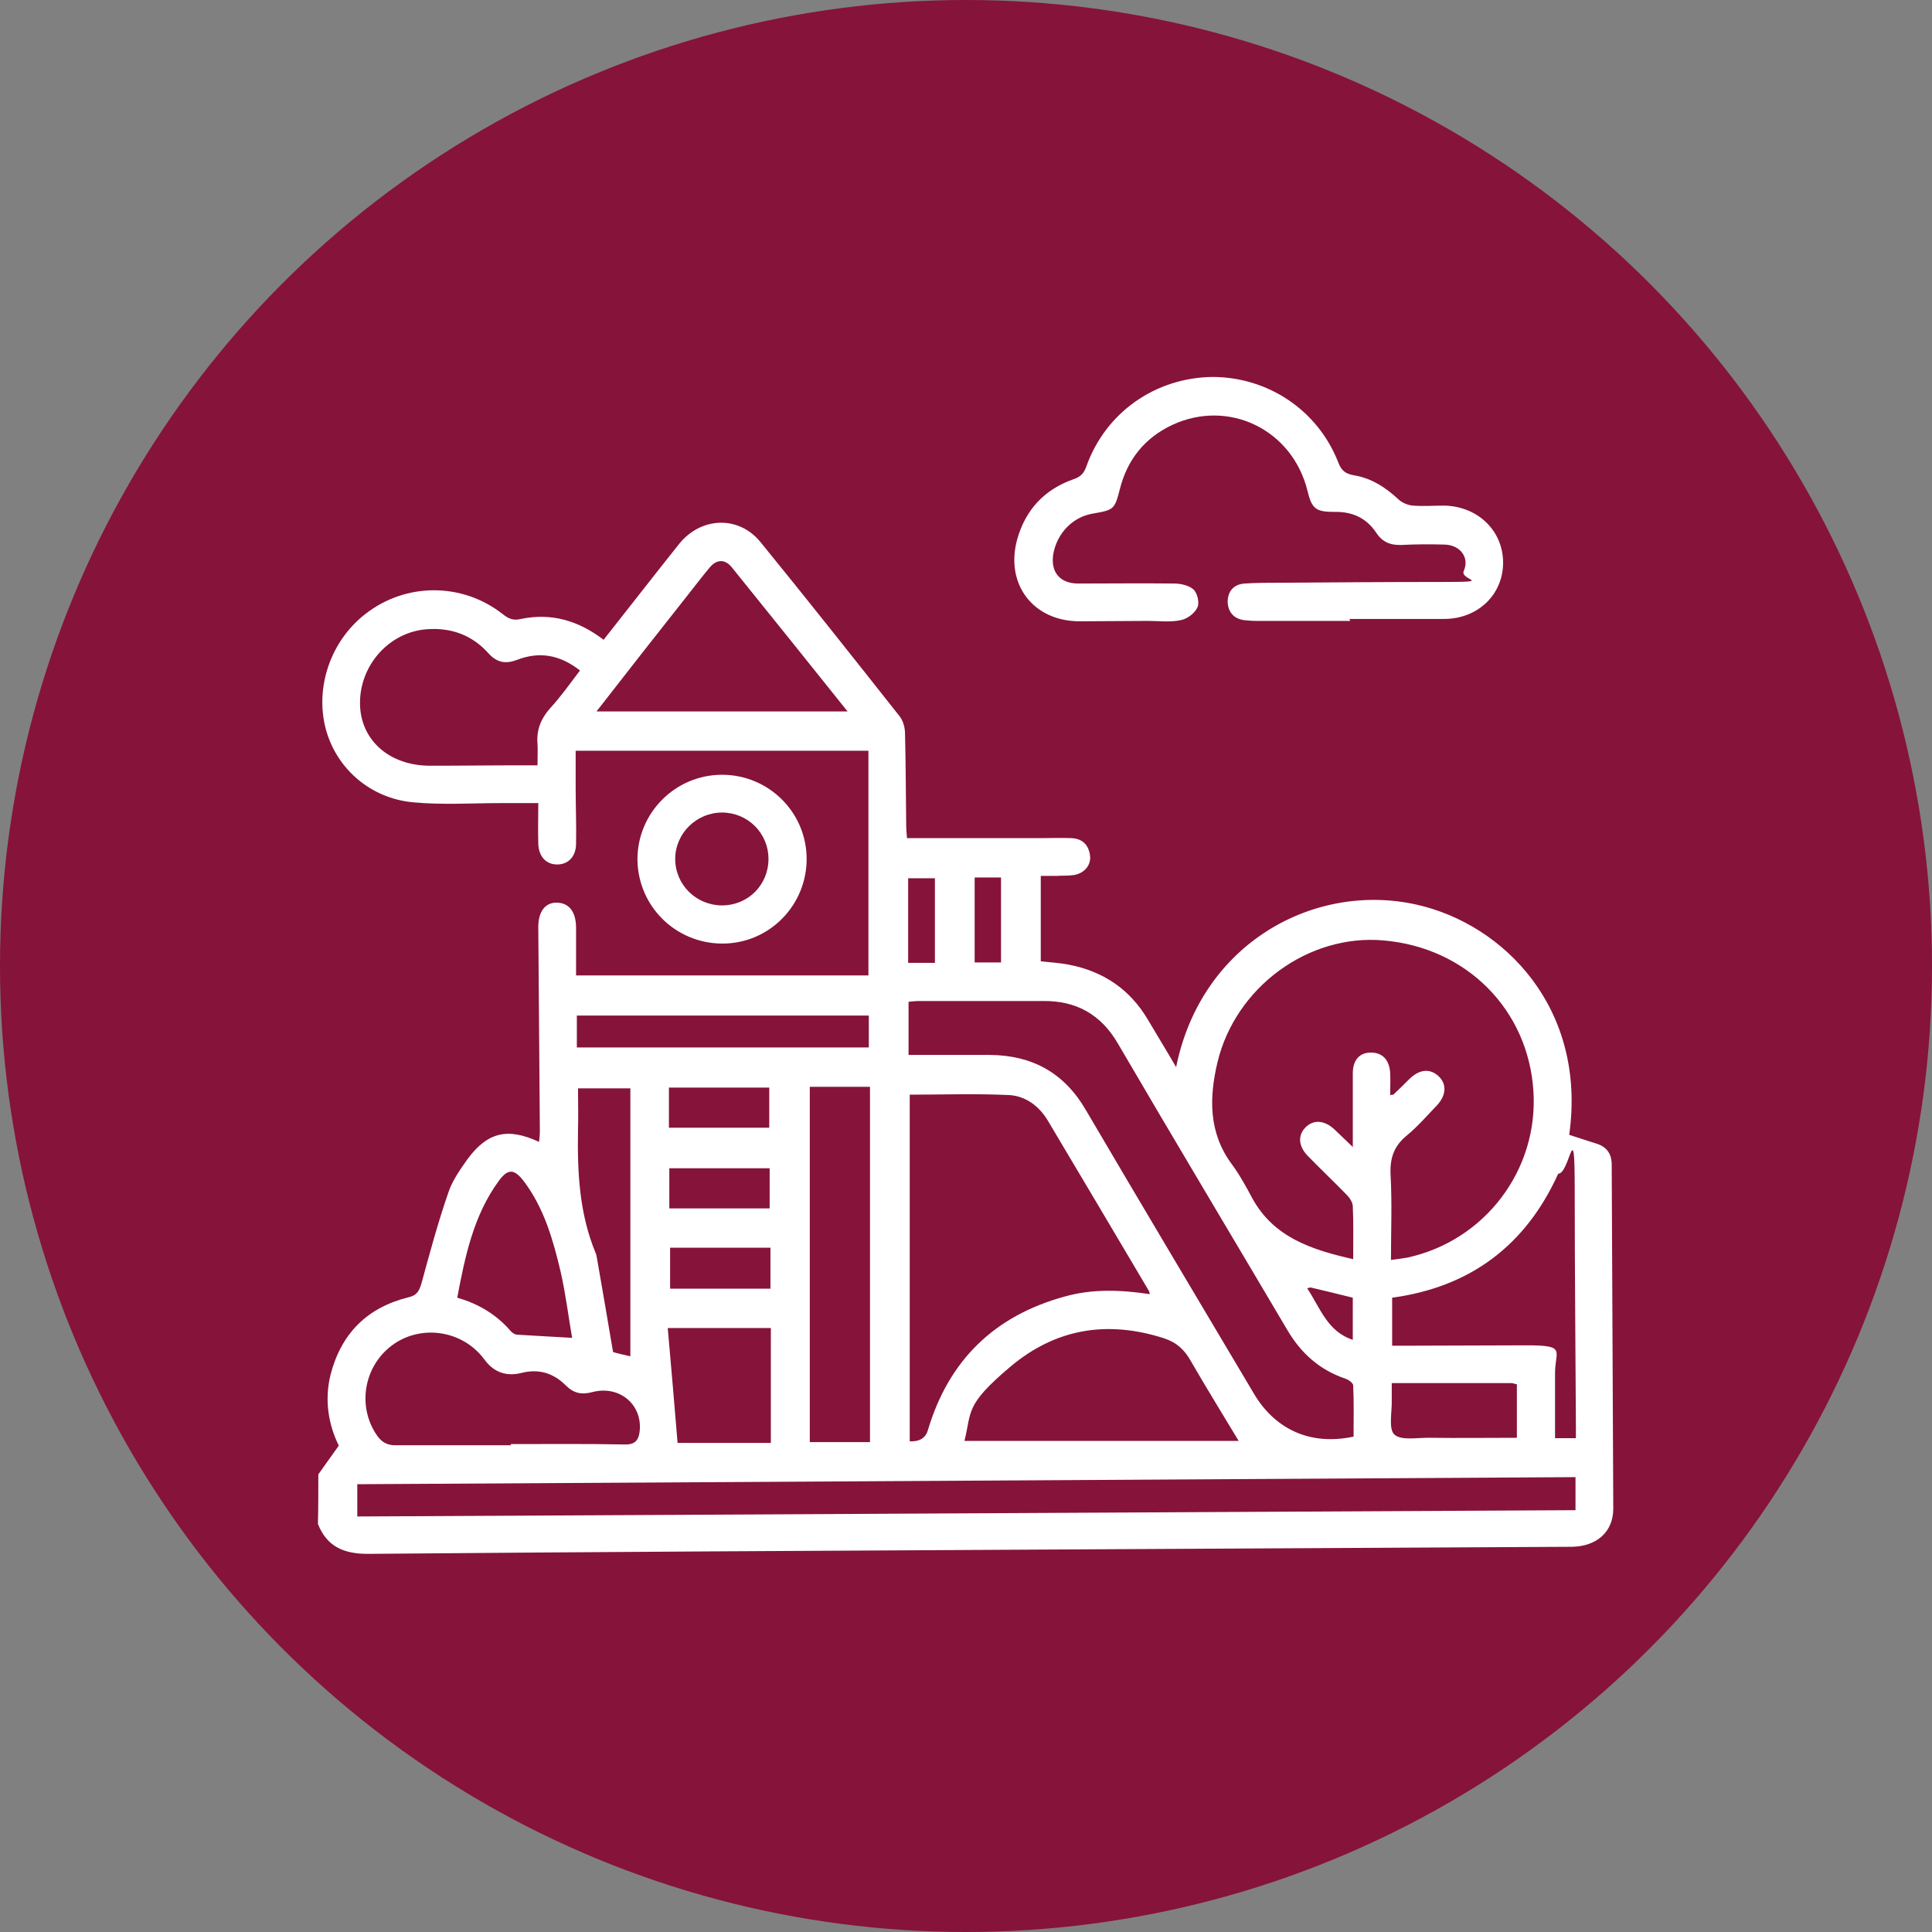 <?xml version="1.0" encoding="UTF-8"?>
<svg id="Capa_1" xmlns="http://www.w3.org/2000/svg" version="1.1" viewBox="0 0 491 491">
  <rect x="0" y="0" width="491" height="491" fill="#808080" stroke="none"/>
  <!-- Generator: Adobe Illustrator 29.1.0, SVG Export Plug-In . SVG Version: 2.1.0 Build 142)  -->
  <defs>
    <style>
      .st0 {
        fill: #86133a;
      }

      .st1 {
        fill: #fff;
      }
    </style>
  </defs>
  <circle class="st0" cx="245.5" cy="245.5" r="245.5"/>
  <g>
    <path class="st1" d="M80.9,374.7c1.6-2.3,3.3-4.6,5.2-7.3-2.6-5.3-3.7-11.5-2.1-18,2.7-10.5,9.3-17.1,19.8-19.7,2.2-.5,2.7-1.6,3.3-3.5,2.1-7.7,4.2-15.5,6.8-23,1-3.1,3-5.9,4.9-8.6,5.1-6.9,10.2-8.1,18.2-4.4.1-1,.2-1.9.2-2.8-.1-17.3-.3-34.5-.4-51.8,0-4,1.8-6.3,4.8-6.2s4.8,2.3,4.8,6.4v12.1h74.3v-57.1h-74.4v9.5c0,4.7.2,9.4.1,14.1,0,3.3-2,5.3-4.8,5.3s-4.7-2-4.8-5.3,0-6.6,0-10.3h-9.3c-7.5,0-15,.5-22.5-.2-10.9-1-19.5-8.6-22.2-18.6-2.8-10.6,1.2-22.4,10.1-29.3,10.3-8,24.6-8,34.9.1,1.4,1.1,2.6,1.7,4.6,1.2,7.7-1.6,14.6.4,21,5.3,4.8-6.1,9.6-12.2,14.3-18.2,1.7-2.1,3.3-4.2,5-6.3,5.6-6.8,15.1-7.1,20.6-.3,11.9,14.6,23.6,29.4,35.3,44.2.9,1.1,1.4,2.9,1.4,4.4.2,7.7.2,15.4.3,23.1,0,1.2.1,2.3.2,3.5h34c2.6,0,5.1-.1,7.7,0,2.8.1,4.4,1.6,4.8,4.3.4,2.5-1.4,4.7-4.2,5.1-1.4.2-2.8.1-4.2.2h-4.1v21.7c2.5.3,4.9.4,7.3.9,8.7,1.7,15.4,6.3,19.9,13.9,2.3,3.9,4.7,7.8,7.2,12.1,6.4-31.6,35.2-47.1,61.1-41.3,22.3,5,43.3,26.5,38.8,58.5,2.2.7,4.5,1.5,6.8,2.2,2.7.8,4,2.6,4,5.4.1,29.1.3,58.3.4,87.4,0,5.9-4.2,9.6-10.5,9.7-44.4.2-88.7.5-133.1.7-57.6.3-115.3.6-172.9,1.1-6.1,0-10.4-1.8-12.7-7.6.1-4,.1-8.3.1-12.6ZM343.9,320c0-4.9.1-9.2-.1-13.4,0-1-.8-2.2-1.5-2.9-3.3-3.4-6.7-6.6-10-10-2.3-2.4-2.5-5.1-.6-7.1,2-2.1,4.8-2,7.4.4,1.4,1.3,2.8,2.7,4.7,4.5v-18.7c0-3.4,1.7-5.3,4.6-5.3s4.7,1.8,4.9,5.2c.1,1.8,0,3.7,0,5.6.6-.1.8-.1.8-.1,1.4-1.3,2.8-2.7,4.1-4,2.6-2.5,5.2-2.7,7.4-.7,2.1,2,2,4.8-.4,7.4-2.5,2.6-4.9,5.4-7.7,7.7-3.3,2.7-4.3,5.8-4.1,10,.4,7.1.1,14.3.1,21.6,1.7-.2,3-.4,4.2-.6,19.7-4.3,33.3-22.3,32-42.3-1.3-20.7-17-36.5-38.1-38.3-19-1.7-37.6,11.8-42.2,31-2.1,8.9-2.3,17.8,3.6,25.8,2,2.7,3.7,5.8,5.3,8.8,5.4,9.8,14.9,13,25.6,15.4ZM231.1,366.3q3.8.2,4.7-2.8c5.3-17.8,16.9-29.1,34.8-34,7.1-2,14.3-1.7,21.6-.6-.1-.4-.1-.7-.2-.8-8.6-14.5-17.1-28.9-25.7-43.3-2.2-3.7-5.7-6.3-9.9-6.5-8.4-.4-16.8-.1-25.2-.1,0,29.3,0,58.6,0,88.1ZM400.4,375.4c-103.4.6-206.5,1.2-309.6,1.8v8.2c103.3-.5,206.4-1.1,309.6-1.6v-8.4ZM344,365.1c0-4.3.1-8.7-.1-13,0-.6-1.1-1.4-1.9-1.7-6.6-2.2-11.4-6.5-14.9-12.5-14.3-24.2-28.8-48.4-43-72.7-4.3-7.4-10.6-10.9-19-10.8h-31.5c-.9,0-1.8.1-2.7.2v13.5h20.7c10.7.1,18.8,4.5,24.3,13.9,14.2,24.2,28.6,48.3,42.9,72.4,5.5,9.1,14.5,13,25.2,10.7ZM314.8,366.2c-4.2-7-8.3-13.6-12.1-20.2-1.6-2.9-3.6-4.8-6.9-5.9-14.4-4.6-27.5-2.5-39.1,7.3s-9.7,11.3-11.6,18.8c23.3,0,46.4,0,69.7,0ZM205.8,276.2v90.3h15.3v-90.3h-15.3ZM147.4,170.4c-5.1-4-10.3-4.9-16-2.7-2.9,1.1-5.1.7-7.2-1.6-4.1-4.6-9.3-6.6-15.5-6.2-9.8.6-17.5,9.3-17.2,19.3.3,9.1,7.6,15.4,17.8,15.4s13.3-.1,19.9-.1h7.4c0-2.2.1-3.9,0-5.5-.3-3.5.9-6.4,3.2-9,2.7-2.9,5-6.2,7.6-9.6ZM129.8,367.3v-.3c9.6,0,19.3-.1,28.9.1,2.9.1,3.7-1.3,3.9-3.7.5-6.7-5.4-11.4-12.1-9.6-2.7.7-4.7.3-6.7-1.7-3.1-3.1-6.8-4.3-11.2-3.2q-5.9,1.5-9.5-3.4c-5.3-7.2-15.5-9-22.9-4-7.5,5.1-9.6,15.4-4.6,23,1.3,2,2.8,2.9,5.2,2.8,9.7,0,19.4,0,29,0ZM151.6,180.8h63.8c-10.1-12.6-19.7-24.6-29.4-36.6-1.8-2.2-3.9-2.1-5.7.1-2,2.4-3.9,4.9-5.8,7.3-7.6,9.6-15.2,19.3-22.9,29.2ZM396,298.3c-8.3,18.3-22.4,28.8-42.2,31.5v12.2h3.7c10.2,0,20.3-.1,30.5-.1s7.2,1.3,7.2,7.1v16.5h5.3v-3.1c-.1-20-.3-40-.3-60s-1.2-4.1-4.2-4.1ZM145.4,340c-.9-5.1-1.6-11-2.9-16.7-1.9-8.1-4.2-16.2-9.3-23-2.5-3.3-4.1-3.4-6.5-.1-6.4,8.8-8.5,19.1-10.5,29.6,5.6,1.6,10.1,4.4,13.7,8.6.4.4,1,.8,1.6.8,4.5.3,9,.5,13.9.8ZM169.7,337.5c.9,10,1.7,19.6,2.5,29.2h23.7v-29.2h-26.2ZM160.2,344.7v-68.1h-13.3c0,3.7.1,7.1,0,10.5-.2,10.7.3,21.3,4.5,31.4.2.4.2.8.3,1.2,1.4,7.9,2.7,15.7,4.1,23.9,1.2.4,2.8.7,4.4,1.1ZM146.6,266.2h74.2v-8.1h-74.2v8.1ZM353.7,351.5v4.2c.1,3.1-.9,7.5.7,8.9,1.8,1.6,6,.7,9.2.8,7.2.1,14.5,0,21.9,0v-13.6c-.6-.1-1-.3-1.4-.3h-30.4ZM195.8,317.1h-25.5v10.4h25.5v-10.4ZM170.1,307.1h25.5v-10.2h-25.5v10.2ZM195.5,276.4h-25.5v10.2h25.5v-10.2ZM237.6,244.7v-21.5h-6.8v21.5h6.8ZM247.7,223v21.6h6.7v-21.6h-6.7ZM332.2,327.4c3.3,4.9,5.1,11,11.6,13.1v-10.7c-3.7-.9-7.2-1.8-10.7-2.6-.1,0-.4.1-.9.2Z"/>
    <path class="st1" d="M343.1,157.8h-23.8c-1.1,0-2.1-.1-3.2-.2-2.6-.4-4-2.1-4.1-4.6,0-2.7,1.5-4.5,4.3-4.7,3-.2,6-.2,9-.2,13.7-.1,27.4-.2,41.1-.2s4.5-.4,5.6-2.8c1.5-3.3-.8-6.6-4.9-6.7-3.6-.1-7.3-.1-10.9.1-2.8.1-4.9-.7-6.5-3.2-2.5-3.7-6.1-5.3-10.5-5.2-4.7,0-5.8-.7-6.9-5.3-3.8-15.6-20-23.5-34.4-16.8-7,3.3-11.4,8.8-13.3,16.3-1.3,5.1-1.5,5.3-6.7,6.2-5.2.8-9.2,4.9-10.2,10.2-.8,4.6,1.6,7.6,6.3,7.6,8.1,0,16.3-.1,24.4,0,1.7,0,3.8.5,4.9,1.5,1,.9,1.6,3.4,1,4.6-.7,1.5-2.6,2.9-4.2,3.2-2.7.6-5.5.2-8.3.2-5.8,0-11.6.1-17.4.1-11.8,0-19-9.4-15.9-20.8,2.1-7.5,6.9-12.7,14.3-15.3,1.8-.6,2.7-1.5,3.3-3.3,4.9-13.7,17.5-22.5,32-22.7,14.1,0,26.8,8.4,32,21.7.8,2.1,1.8,2.9,4,3.3,4.4.7,8.1,3.1,11.4,6.2.9.8,2.3,1.4,3.6,1.5,2.7.2,5.4,0,8,0,8.5.2,14.9,6.4,14.9,14.5s-6.4,14.3-15,14.3h-24.1c.2.2.2.3.2.5Z"/>
    <path class="st1" d="M183.6,239.8c-11.9,0-21.5-9.5-21.6-21.4,0-11.8,9.6-21.5,21.5-21.5s21.5,9.6,21.5,21.4-9.5,21.5-21.4,21.5ZM183.5,230.1c6.6,0,11.8-5.2,11.8-11.8s-5.3-11.8-11.8-11.8-11.9,5.3-11.9,11.8c0,6.6,5.4,11.8,11.9,11.8Z"/>
  </g>
</svg>
